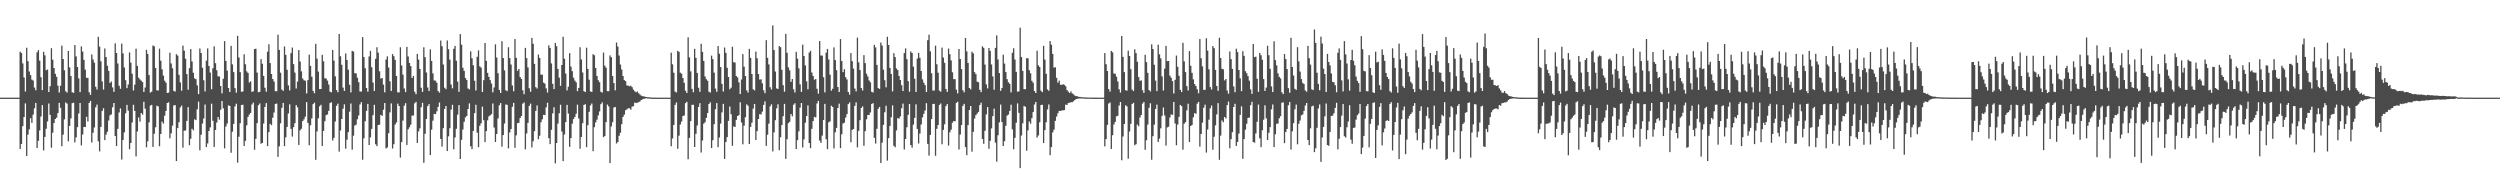 <?xml version="1.0" encoding="UTF-8"?>
<svg xmlns="http://www.w3.org/2000/svg" width="1920" height="150">
  <path d="M0 75.000h1v1.000H0zM1 75.000h1v1.000H1zM2 75.000h1v1.000H2zM3 75.000h1v1.000H3zM4 75.000h1v1.000H4zM5 75.000h1v1.000H5zM6 75.000h1v1.000H6zM7 75.000h1v1.000H7zM8 75.000h1v1.000H8zM9 75.000h1v1.000H9zM10 75.000h1v1.000H10zM11 75.000h1v1.000H11zM12 75.000h1v1.000H12zM13 75.000h1v1.000H13zM14 75.000h1v1.000H14zM15 39.692h1v74.686H15zM16 40.715h1v69.811H16zM17 48.700h1v48.176H17zM18 59.483h1v30.357H18zM19 70.270h1v9.159H19zM20 36.678h1v83.160H20zM21 46.997h1v56.360H21zM22 54.887h1v44.418H22zM23 57.669h1v33.109H23zM24 61.117h1v33.252H24zM25 61.828h1v26.169H25zM26 67.227h1v15.971H26zM27 69.346h1v9.692H27zM28 40.197h1v73.528H28zM29 38.516h1v69.626H29zM30 46.610h1v53.571H30zM31 59.294h1v30.226H31zM32 69.226h1v11.459H32zM33 39.791h1v75.760H33zM34 42.485h1v62.669H34zM35 53.928h1v44.964H35zM36 53.407h1v39.877H36zM37 70.655h1v8.865H37zM38 66.208h1v22.019H38zM39 37.001h1v76.446H39zM40 45.820h1v56.145H40zM41 52.242h1v42.244H41zM42 56.697h1v34.710H42zM43 59.002h1v31.364H43zM44 65.783h1v21.102H44zM45 71.066h1v7.936H45zM46 65.857h1v16.940H46zM47 35.040h1v77.264H47zM48 45.334h1v58.085H48zM49 53.978h1v37.734H49zM50 70.115h1v8.583H50zM51 71.100h1v8.475H51zM52 39.182h1v69.360H52zM53 51.716h1v44.960H53zM54 58.373h1v32.575H54zM55 70.870h1v8.348H55zM56 71.298h1v7.579H56zM57 34.560h1v74.823H57zM58 43.298h1v62.237H58zM59 51.452h1v46.206H59zM60 60.228h1v26.918H60zM61 70.739h1v8.389H61zM62 35.643h1v76.080H62zM63 39.651h1v63.683H63zM64 45.966h1v51.505H64zM65 53.482h1v44.117H65zM66 59.716h1v29.978H66zM67 59.834h1v33.523H67zM68 70.843h1v8.253H68zM69 72.866h1v4.631H69zM70 41.810h1v67.673H70zM71 45.661h1v56.273H71zM72 48.097h1v49.777H72zM73 66.592h1v15.883H73zM74 68.760h1v11.593H74zM75 28.268h1v80.260H75zM76 35.775h1v80.491H76zM77 47.039h1v50.469H77zM78 62.499h1v22.720H78zM79 68.776h1v14.376H79zM80 37.231h1v70.379H80zM81 43.837h1v59.543H81zM82 50.486h1v50.700H82zM83 54.414h1v38.148H83zM84 63.687h1v24.907H84zM85 62.578h1v25.294H85zM86 67.105h1v15.318H86zM87 70.492h1v8.589H87zM88 33.276h1v71.199H88zM89 40.689h1v71.473H89zM90 48.716h1v50.259H90zM91 65.831h1v20.544H91zM92 68.221h1v15.023H92zM93 33.504h1v89.029H93zM94 41.037h1v66.423H94zM95 51.837h1v49.858H95zM96 61.606h1v25.440H96zM97 67.661h1v12.888H97zM98 64.846h1v20.150H98zM99 40.271h1v74.346H99zM100 48.055h1v61.785H100zM101 56.612h1v37.483H101zM102 69.496h1v10.979H102zM103 65.047h1v20.096H103zM104 37.364h1v82.749H104zM105 50.637h1v50.367H105zM106 59.632h1v30.591H106zM107 60.981h1v32.456H107zM108 61.940h1v24.869H108zM109 63.017h1v25.039H109zM110 70.629h1v7.552H110zM111 67.178h1v16.277H111zM112 38.237h1v74.905H112zM113 41.413h1v67.122H113zM114 57.642h1v36.322H114zM115 71.040h1v10.067H115zM116 70.412h1v10.137H116zM117 34.937h1v77.932H117zM118 35.595h1v67.138H118zM119 52.249h1v45.496H119zM120 69.329h1v11.853H120zM121 69.509h1v12.215H121zM122 37.355h1v74.968H122zM123 46.611h1v56.284H123zM124 53.258h1v40.173H124zM125 58.055h1v36.864H125zM126 61.936h1v26.926H126zM127 63.492h1v21.700H127zM128 71.379h1v7.704H128zM129 71.108h1v7.499H129zM130 40.473h1v65.777H130zM131 48.735h1v53.693H131zM132 52.446h1v44.088H132zM133 69.769h1v11.228H133zM134 70.340h1v10.328H134zM135 41.607h1v82.103H135zM136 42.691h1v55.670H136zM137 57.464h1v36.421H137zM138 63.283h1v19.262H138zM139 69.658h1v11.447H139zM140 35.043h1v78.370H140zM141 38.921h1v61.461H141zM142 45.089h1v55.104H142zM143 56.959h1v35.911H143zM144 68.901h1v13.371H144zM145 52.344h1v59.156H145zM146 37.694h1v68.869H146zM147 47.211h1v51.664H147zM148 55.837h1v44.249H148zM149 60.168h1v31.490H149zM150 60.808h1v31.451H150zM151 65.518h1v18.431H151zM152 72.255h1v5.846H152zM153 37.219h1v78.240H153zM154 40.720h1v62.803H154zM155 52.004h1v42.897H155zM156 61.653h1v29.394H156zM157 70.242h1v10.065H157zM158 46.587h1v66.385H158zM159 37.152h1v73.028H159zM160 50.684h1v49.907H160zM161 55.780h1v42.039H161zM162 68.488h1v11.137H162zM163 52.436h1v40.320H163zM164 35.600h1v77.261H164zM165 48.521h1v51.337H165zM166 53.977h1v40.120H166zM167 58.640h1v31.191H167zM168 58.718h1v33.199H168zM169 66.062h1v18.269H169zM170 71.715h1v5.908H170zM171 60.468h1v22.752H171zM172 31.604h1v82.352H172zM173 46.805h1v50.371H173zM174 54.245h1v40.650H174zM175 67.598h1v13.301H175zM176 70.693h1v10.713H176zM177 35.246h1v82.057H177zM178 49.455h1v51.712H178zM179 55.387h1v39.719H179zM180 67.678h1v14.034H180zM181 71.187h1v8.475H181zM182 27.567h1v97.312H182zM183 44.139h1v60.854H183zM184 55.410h1v39.190H184zM185 70.518h1v10.113H185zM186 70.270h1v10.190H186zM187 41.662h1v70.466H187zM188 49.345h1v58.849H188zM189 54.846h1v41.411H189zM190 56.023h1v33.779H190zM191 63.355h1v24.639H191zM192 62.482h1v24.271H192zM193 70.548h1v9.733H193zM194 70.161h1v8.679H194zM195 37.640h1v77.369H195zM196 37.407h1v69.211H196zM197 55.778h1v38.802H197zM198 70.868h1v9.952H198zM199 70.526h1v8.919H199zM200 45.387h1v65.015H200zM201 48.933h1v60.842H201zM202 58.274h1v36.586H202zM203 67.404h1v14.723H203zM204 70.407h1v8.769H204zM205 39.746h1v72.487H205zM206 34.021h1v67.456H206zM207 48.451h1v46.651H207zM208 56.855h1v39.267H208zM209 60.695h1v29.711H209zM210 62.619h1v23.797H210zM211 70.005h1v9.834H211zM212 70.106h1v9.421H212zM213 26.606h1v93.864H213zM214 38.345h1v74.054H214zM215 55.829h1v38.887H215zM216 68.777h1v13.990H216zM217 69.804h1v9.248H217zM218 35.692h1v76.559H218zM219 42.124h1v63.330H219zM220 53.553h1v43.940H220zM221 65.609h1v21.556H221zM222 69.440h1v10.694H222zM223 40.807h1v58.187H223zM224 36.485h1v68.434H224zM225 49.241h1v48.395H225zM226 55.777h1v38.843H226zM227 67.983h1v12.724H227zM228 62.676h1v19.731H228zM229 38.452h1v72.851H229zM230 47.224h1v52.922H230zM231 54.803h1v44.061H231zM232 60.324h1v32.645H232zM233 61.622h1v30.006H233zM234 61.981h1v27.621H234zM235 71.783h1v6.672H235zM236 61.489h1v32.907H236zM237 41.962h1v69.620H237zM238 50.607h1v45.661H238zM239 58.888h1v32.065H239zM240 69.771h1v10.224H240zM241 71.564h1v7.270H241zM242 33.659h1v89.071H242zM243 45.081h1v55.878H243zM244 55.001h1v35.873H244zM245 68.404h1v13.244H245zM246 68.359h1v12.118H246zM247 42.085h1v69.977H247zM248 47.056h1v53.515H248zM249 60.121h1v33.003H249zM250 60.308h1v28.099H250zM251 61.920h1v25.977H251zM252 64.940h1v20.198H252zM253 70.392h1v8.766H253zM254 70.935h1v7.582H254zM255 38.367h1v69.532H255zM256 46.544h1v59.335H256zM257 58.632h1v34.715H257zM258 69.157h1v12.074H258zM259 70.867h1v8.749H259zM260 26.055h1v90.371H260zM261 43.207h1v57.069H261zM262 49.724h1v41.687H262zM263 67.287h1v16.191H263zM264 69.832h1v10.307H264zM265 41.078h1v73.122H265zM266 46.071h1v61.216H266zM267 53.512h1v47.998H267zM268 65.091h1v20.669H268zM269 70.946h1v8.568H269zM270 39.133h1v75.829H270zM271 39.606h1v64.599H271zM272 56.210h1v40.195H272zM273 56.373h1v39.371H273zM274 59.668h1v31.933H274zM275 63.143h1v25.530H275zM276 70.238h1v9.989H276zM277 70.278h1v8.212H277zM278 28.455h1v94.246H278zM279 43.834h1v62.383H279zM280 52.419h1v40.668H280zM281 67.600h1v17.548H281zM282 70.378h1v9.408H282zM283 43.379h1v67.975H283zM284 39.065h1v66.457H284zM285 51.655h1v47.304H285zM286 63.365h1v25.056H286zM287 69.847h1v10.649H287zM288 45.234h1v65.539H288zM289 36.320h1v75.908H289zM290 40.441h1v55.608H290zM291 54.744h1v40.999H291zM292 60.344h1v27.868H292zM293 59.889h1v29.075H293zM294 64.996h1v19.273H294zM295 70.898h1v8.186H295zM296 45.715h1v68.287H296zM297 43.269h1v69.935H297zM298 51.864h1v50.422H298zM299 62.473h1v23.849H299zM300 69.893h1v9.534H300zM301 41.524h1v72.539H301zM302 43.142h1v67.619H302zM303 46.040h1v49.625H303zM304 58.354h1v35.703H304zM305 70.886h1v8.663H305zM306 70.983h1v10.408H306zM307 36.284h1v84.758H307zM308 50.270h1v58.870H308zM309 57.291h1v35.310H309zM310 67.974h1v13.226H310zM311 70.686h1v8.553H311zM312 36.002h1v75.314H312zM313 43.343h1v55.931H313zM314 48.394h1v49.334H314zM315 50.785h1v44.888H315zM316 59.895h1v28.878H316zM317 58.309h1v30.408H317zM318 70.466h1v8.879H318zM319 72.351h1v5.907H319zM320 41.395h1v68.368H320zM321 45.752h1v55.197H321zM322 52.930h1v45.605H322zM323 67.391h1v14.998H323zM324 70.579h1v8.387H324zM325 36.356h1v88.674H325zM326 43.954h1v58.787H326zM327 55.631h1v35.744H327zM328 67.184h1v14.388H328zM329 69.924h1v10.073H329zM330 37.889h1v81.220H330zM331 46.801h1v52.787H331zM332 56.345h1v36.331H332zM333 61.741h1v25.724H333zM334 61.948h1v25.732H334zM335 63.502h1v21.993H335zM336 69.933h1v12.155H336zM337 71.115h1v7.641H337zM338 31.109h1v75.611H338zM339 35.471h1v77.099H339zM340 49.562h1v48.879H340zM341 67.399h1v16.285H341zM342 68.522h1v12.895H342zM343 31.071h1v84.970H343zM344 37.773h1v66.927H344zM345 45.824h1v52.672H345zM346 64.911h1v19.223H346zM347 67.830h1v12.654H347zM348 37.497h1v77.253H348zM349 35.258h1v70.290H349zM350 46.668h1v52.243H350zM351 62.683h1v25.406H351zM352 70.519h1v10.191H352zM353 26.199h1v95.896H353zM354 34.305h1v73.059H354zM355 52.020h1v47.447H355zM356 54.439h1v39.118H356zM357 59.921h1v30.245H357zM358 61.424h1v27.637H358zM359 67.953h1v15.762H359zM360 68.651h1v10.760H360zM361 39.408h1v72.931H361zM362 44.773h1v69.822H362zM363 50.108h1v50.461H363zM364 61.980h1v24.899H364zM365 69.512h1v10.906H365zM366 43.610h1v58.260H366zM367 38.708h1v74.326H367zM368 50.924h1v45.669H368zM369 51.921h1v42.786H369zM370 70.584h1v11.317H370zM371 61.574h1v30.752H371zM372 33.005h1v76.166H372zM373 46.722h1v54.009H373zM374 55.945h1v36.480H374zM375 59.071h1v30.336H375zM376 61.566h1v26.990H376zM377 64.177h1v23.523H377zM378 70.898h1v8.572H378zM379 67.166h1v30.780H379zM380 34.036h1v75.003H380zM381 44.174h1v58.763H381zM382 56.210h1v34.779H382zM383 69.089h1v11.739H383zM384 71.354h1v7.780H384zM385 31.658h1v80.965H385zM386 44.520h1v59.208H386zM387 54.073h1v40.804H387zM388 69.258h1v10.958H388zM389 70.061h1v10.452H389zM390 36.312h1v77.682H390zM391 44.605h1v57.154H391zM392 49.557h1v49.527H392zM393 65.645h1v16.359H393zM394 70.070h1v8.909H394zM395 29.981h1v83.534H395zM396 44.375h1v59.554H396zM397 54.397h1v40.228H397zM398 52.988h1v41.284H398zM399 59.186h1v31.459H399zM400 60.611h1v28.469H400zM401 69.363h1v10.256H401zM402 72.351h1v6.362H402zM403 36.757h1v77.923H403zM404 44.670h1v57.834H404zM405 51.770h1v42.599H405zM406 67.805h1v13.492H406zM407 70.430h1v9.128H407zM408 29.125h1v84.145H408zM409 33.593h1v74.849H409zM410 49.051h1v51.638H410zM411 66.972h1v18.234H411zM412 68.019h1v13.003H412zM413 41.895h1v65.079H413zM414 44.487h1v59.732H414zM415 57.370h1v36.538H415zM416 57.347h1v34.295H416zM417 63.428h1v24.775H417zM418 64.185h1v24.183H418zM419 67.836h1v14.634H419zM420 71.044h1v7.856H420zM421 34.798h1v71.264H421zM422 36.798h1v73.880H422zM423 48.673h1v51.012H423zM424 64.344h1v22.749H424zM425 68.396h1v14.047H425zM426 32.956h1v92.460H426zM427 35.464h1v74.386H427zM428 52.957h1v41.980H428zM429 59.659h1v27.335H429zM430 65.882h1v14.571H430zM431 49.921h1v51.072H431zM432 28.202h1v95.560H432zM433 45.126h1v58.184H433zM434 56.459h1v37.351H434zM435 69.436h1v11.119H435zM436 66.577h1v20.620H436zM437 40.829h1v71.955H437zM438 51.157h1v54.875H438zM439 54.670h1v40.329H439zM440 59.655h1v31.777H440zM441 61.862h1v27.931H441zM442 63.195h1v24.149H442zM443 70.008h1v10.386H443zM444 67.509h1v23.514H444zM445 36.307h1v77.923H445zM446 45.673h1v59.520H446zM447 55.667h1v38.952H447zM448 70.064h1v10.517H448zM449 70.713h1v9.293H449zM450 36.605h1v76.384H450zM451 52.922h1v43.187H451zM452 61.177h1v24.683H452zM453 70.222h1v10.767H453zM454 70.537h1v9.002H454zM455 41.607h1v74.490H455zM456 42.450h1v55.240H456zM457 52.249h1v41.741H457zM458 58.295h1v33.610H458zM459 61.654h1v26.994H459zM460 63.163h1v22.367H460zM461 70.439h1v9.568H461zM462 71.095h1v7.529H462zM463 40.332h1v65.054H463zM464 50.454h1v54.039H464zM465 52.031h1v41.754H465zM466 69.995h1v10.360H466zM467 70.035h1v11.670H467zM468 42.559h1v82.666H468zM469 43.949h1v53.181H469zM470 58.300h1v35.548H470zM471 63.819h1v18.753H471zM472 69.398h1v12.726H472zM473 32.659h1v77.524H473zM474 35.729h1v73.395H474zM475 42.666h1v61.647H475zM476 49.545h1v52.418H476zM477 53.378h1v42.029H477zM478 58.343h1v31.423H478zM479 61.567h1v26.522H479zM480 62.346h1v22.297H480zM481 65.609h1v18.363H481zM482 65.793h1v17.366H482zM483 66.240h1v16.968H483zM484 65.846h1v18.389H484zM485 66.974h1v14.908H485zM486 68.833h1v12.729H486zM487 70.079h1v8.658H487zM488 70.835h1v8.332H488zM489 70.266h1v8.587H489zM490 71.584h1v6.888H490zM491 72.533h1v5.400H491zM492 73.429h1v3.355H492zM493 73.889h1v2.385H493zM494 73.961h1v1.897H494zM495 74.325h1v1.372H495zM496 74.476h1v1.000H496zM497 74.704h1v1.000H497zM498 74.712h1v1.000H498zM499 74.806h1v1.000H499zM500 74.947h1v1.000H500zM501 74.963h1v1.000H501zM502 74.977h1v1.000H502zM503 74.984h1v1.000H503zM504 74.986h1v1.000H504zM505 74.991h1v1.000H505zM506 74.996h1v1.000H506zM507 74.996h1v1.000H507zM508 74.997h1v1.000H508zM509 74.998h1v1.000H509zM510 74.998h1v1.000H510zM511 74.997h1v1.000H511zM512 74.997h1v1.000H512zM513 74.998h1v1.000H513zM514 74.998h1v1.000H514zM515 40.457h1v71.895H515zM516 49.384h1v56.972H516zM517 55.879h1v40.081H517zM518 70.353h1v10.192H518zM519 70.956h1v7.735H519zM520 39.081h1v75.169H520zM521 39.820h1v64.381H521zM522 55.821h1v39.827H522zM523 56.573h1v36.746H523zM524 59.879h1v29.250H524zM525 63.601h1v25.085H525zM526 69.691h1v9.527H526zM527 71.418h1v6.779H527zM528 28.652h1v93.663H528zM529 44.080h1v61.854H529zM530 54.841h1v38.185H530zM531 68.264h1v12.226H531zM532 70.803h1v9.693H532zM533 37.471h1v75.410H533zM534 44.430h1v58.324H534zM535 56.011h1v40.334H535zM536 67.360h1v14.811H536zM537 70.481h1v8.801H537zM538 33.601h1v83.540H538zM539 39.845h1v68.067H539zM540 46.815h1v48.182H540zM541 58.705h1v35.195H541zM542 60.891h1v29.651H542zM543 61.985h1v24.871H543zM544 70.395h1v9.476H544zM545 71.113h1v7.455H545zM546 42.684h1v71.017H546zM547 45.392h1v62.258H547zM548 55.825h1v39.572H548zM549 68.045h1v15.811H549zM550 70.510h1v8.652H550zM551 35.337h1v77.722H551zM552 41.244h1v64.383H552zM553 51.513h1v43.403H553zM554 64.394h1v21.920H554zM555 70.320h1v9.471H555zM556 36.495h1v85.560H556zM557 40.610h1v68.471H557zM558 52.048h1v53.262H558zM559 59.119h1v33.716H559zM560 68.538h1v13.294H560zM561 67.339h1v20.409H561zM562 35.877h1v76.101H562zM563 47.769h1v49.387H563zM564 47.999h1v49.457H564zM565 58.439h1v33.609H565zM566 59.513h1v29.553H566zM567 63.206h1v25.246H567zM568 72.219h1v6.314H568zM569 61.027h1v33.023H569zM570 41.558h1v69.284H570zM571 51.218h1v45.288H571zM572 58.405h1v31.632H572zM573 69.354h1v10.835H573zM574 71.081h1v10.144H574zM575 37.547h1v73.114H575zM576 44.428h1v53.041H576zM577 56.820h1v37.377H577zM578 68.551h1v14.833H578zM579 69.429h1v10.382H579zM580 39.650h1v67.840H580zM581 44.760h1v55.952H581zM582 56.862h1v34.602H582zM583 61.079h1v26.592H583zM584 60.946h1v26.940H584zM585 64.006h1v21.708H585zM586 69.398h1v11.178H586zM587 71.564h1v6.294H587zM588 30.869h1v81.149H588zM589 44.404h1v59.087H589zM590 49.478h1v45.440H590zM591 67.030h1v14.638H591zM592 68.724h1v11.396H592zM593 19.506h1v96.755H593zM594 38.473h1v63.196H594zM595 54.923h1v37.411H595zM596 67.912h1v15.290H596zM597 68.291h1v11.786H597zM598 35.373h1v79.965H598zM599 36.255h1v69.167H599zM600 53.598h1v42.428H600zM601 65.433h1v23.809H601zM602 70.456h1v9.313H602zM603 25.985h1v96.020H603zM604 40.572h1v66.327H604zM605 51.765h1v42.805H605zM606 54.029h1v39.534H606zM607 62.848h1v24.730H607zM608 60.667h1v28.665H608zM609 68.580h1v11.868H609zM610 71.011h1v8.294H610zM611 39.762h1v74.674H611zM612 45.062h1v62.562H612zM613 52.464h1v48.407H613zM614 64.774h1v17.891H614zM615 70.533h1v8.574H615zM616 34.313h1v78.943H616zM617 42.985h1v64.062H617zM618 50.251h1v44.024H618zM619 62.457h1v26.628H619zM620 68.567h1v12.377H620zM621 40.333h1v69.476H621zM622 38.992h1v74.792H622zM623 55.709h1v43.205H623zM624 58.300h1v34.685H624zM625 61.254h1v28.501H625zM626 60.728h1v29.479H626zM627 68.170h1v11.284H627zM628 71.961h1v5.559H628zM629 31.557h1v76.378H629zM630 42.609h1v67.155H630zM631 42.681h1v61.465H631zM632 59.265h1v32.921H632zM633 70.947h1v8.806H633zM634 40.441h1v66.508H634zM635 37.575h1v76.969H635zM636 45.661h1v48.290H636zM637 57.344h1v35.836H637zM638 69.647h1v11.532H638zM639 68.172h1v13.967H639zM640 36.403h1v77.616H640zM641 46.204h1v55.407H641zM642 53.930h1v44.297H642zM643 66.816h1v16.149H643zM644 70.649h1v8.987H644zM645 30.019h1v83.763H645zM646 46.902h1v56.221H646zM647 55.391h1v39.420H647zM648 53.091h1v41.093H648zM649 59.267h1v31.062H649zM650 61.027h1v26.633H650zM651 70.654h1v9.322H651zM652 72.630h1v6.027H652zM653 40.760h1v68.520H653zM654 46.934h1v52.864H654zM655 52.686h1v46.380H655zM656 67.976h1v13.345H656zM657 70.184h1v8.392H657zM658 28.892h1v84.307H658zM659 47.883h1v52.633H659zM660 53.791h1v38.518H660zM661 67.627h1v15.250H661zM662 69.467h1v12.262H662zM663 42.327h1v69.659H663zM664 48.500h1v52.253H664zM665 56.605h1v35.047H665zM666 58.734h1v29.612H666zM667 61.802h1v26.446H667zM668 63.172h1v23.207H668zM669 70.497h1v9.426H669zM670 71.019h1v8.200H670zM671 34.456h1v71.374H671zM672 36.414h1v73.844H672zM673 49.853h1v49.060H673zM674 67.629h1v15.927H674zM675 68.287h1v13.839H675zM676 32.665h1v92.561H676zM677 35.004h1v74.586H677zM678 53.529h1v42.382H678zM679 61.572h1v24.646H679zM680 67.077h1v14.143H680zM681 28.208h1v95.110H681zM682 34.575h1v71.520H682zM683 52.150h1v44.587H683zM684 56.778h1v33.304H684zM685 70.162h1v10.765H685zM686 40.817h1v71.184H686zM687 43.902h1v69.186H687zM688 52.592h1v47.532H688zM689 53.805h1v36.935H689zM690 58.336h1v32.789H690zM691 61.445h1v27.951H691zM692 65.372h1v17.764H692zM693 69.954h1v9.615H693zM694 40.752h1v74.075H694zM695 37.163h1v69.568H695zM696 45.431h1v52.301H696zM697 62.323h1v25.876H697zM698 70.395h1v9.475H698zM699 39.539h1v71.886H699zM700 40.770h1v72.647H700zM701 51.203h1v44.535H701zM702 60.471h1v30.058H702zM703 70.641h1v9.506H703zM704 44.990h1v54.051H704zM705 40.579h1v69.609H705zM706 44.395h1v58.182H706zM707 54.551h1v41.042H707zM708 60.970h1v29.158H708zM709 63.486h1v23.897H709zM710 65.368h1v19.449H710zM711 70.670h1v8.582H711zM712 30.859h1v79.611H712zM713 26.609h1v92.910H713zM714 39.421h1v64.190H714zM715 56.238h1v35.227H715zM716 69.529h1v10.419H716zM717 69.514h1v10.202H717zM718 35.079h1v84.589H718zM719 49.367h1v49.560H719zM720 55.870h1v40.112H720zM721 69.650h1v10.935H721zM722 70.397h1v9.106H722zM723 36.550h1v74.271H723zM724 44.208h1v55.553H724zM725 48.245h1v47.254H725zM726 68.294h1v13.200H726zM727 70.578h1v9.347H727zM728 37.282h1v74.528H728zM729 41.626h1v60.022H729zM730 46.385h1v53.183H730zM731 55.551h1v38.695H731zM732 60.799h1v32.153H732zM733 60.840h1v32.364H733zM734 68.853h1v10.167H734zM735 71.688h1v6.442H735zM736 37.653h1v77.132H736zM737 45.292h1v58.055H737zM738 53.040h1v43.027H738zM739 69.323h1v12.001H739zM740 70.903h1v8.870H740zM741 29.122h1v83.805H741zM742 39.416h1v79.777H742zM743 48.348h1v47.761H743zM744 67.577h1v16.968H744zM745 68.629h1v12.770H745zM746 39.741h1v76.743H746zM747 40.964h1v60.333H747zM748 55.396h1v35.693H748zM749 56.929h1v31.485H749zM750 62.745h1v24.468H750zM751 63.171h1v22.768H751zM752 68.977h1v11.718H752zM753 70.753h1v8.072H753zM754 35.592h1v71.120H754zM755 36.728h1v73.730H755zM756 49.600h1v50.836H756zM757 64.807h1v23.028H757zM758 67.900h1v14.309H758zM759 36.932h1v77.349H759zM760 39.066h1v69.135H760zM761 49.515h1v49.087H761zM762 58.654h1v30.523H762zM763 68.891h1v14.587H763zM764 36.756h1v72.811H764zM765 27.198h1v96.971H765zM766 45.647h1v58.258H766zM767 56.103h1v37.884H767zM768 69.741h1v10.617H768zM769 67.650h1v26.122H769zM770 41.962h1v70.161H770zM771 48.859h1v59.577H771zM772 55.370h1v41.200H772zM773 60.840h1v27.918H773zM774 63.182h1v24.766H774zM775 64.363h1v20.860H775zM776 70.979h1v9.387H776zM777 40.552h1v58.825H777zM778 37.073h1v77.573H778zM779 45.719h1v60.154H779zM780 55.180h1v39.102H780zM781 70.417h1v9.013H781zM782 70.181h1v16.475H782zM783 21.294h1v107.844H783zM784 43.814h1v60.280H784zM785 54.448h1v40.288H785zM786 68.445h1v12.905H786zM787 68.498h1v13.549H787zM788 44.694h1v71.071H788zM789 44.728h1v55.419H789zM790 53.888h1v39.452H790zM791 56.292h1v38.716H791zM792 62.004h1v28.750H792zM793 63.540h1v22.517H793zM794 69.920h1v10.386H794zM795 71.402h1v6.908H795zM796 38.959h1v66.736H796zM797 50.161h1v53.895H797zM798 51.448h1v42.443H798zM799 69.626h1v10.998H799zM800 70.778h1v9.669H800zM801 35.183h1v74.667H801zM802 45.782h1v54.141H802zM803 56.695h1v37.197H803zM804 68.673h1v15.344H804zM805 69.746h1v10.505H805zM806 31.595h1v87.613H806zM807 34.349h1v78.623H807zM808 41.348h1v60.359H808zM809 51.901h1v47.691H809zM810 51.679h1v41.166H810zM811 59.737h1v29.833H811zM812 63.511h1v23.467H812zM813 61.901h1v23.263H813zM814 65.070h1v20.179H814zM815 65.129h1v19.706H815zM816 64.677h1v20.042H816zM817 65.155h1v19.363H817zM818 66.304h1v14.051H818zM819 69.230h1v11.368H819zM820 70.369h1v8.678H820zM821 71.422h1v7.474H821zM822 70.193h1v8.280H822zM823 71.732h1v6.807H823zM824 72.450h1v5.303H824zM825 73.427h1v3.414H825zM826 73.818h1v2.251H826zM827 73.946h1v1.866H827zM828 74.376h1v1.274H828zM829 74.454h1v1.139H829zM830 74.657h1v1.000H830zM831 74.679h1v1.000H831zM832 74.762h1v1.000H832zM833 74.812h1v1.000H833zM834 74.867h1v1.000H834zM835 74.880h1v1.000H835zM836 74.900h1v1.000H836zM837 74.944h1v1.000H837zM838 74.944h1v1.000H838zM839 74.962h1v1.000H839zM840 74.970h1v1.000H840zM841 74.983h1v1.000H841zM842 74.982h1v1.000H842zM843 74.992h1v1.000H843zM844 74.991h1v1.000H844zM845 74.992h1v1.000H845zM846 74.996h1v1.000H846zM847 74.993h1v1.000H847zM848 40.747h1v71.688H848zM849 49.281h1v57.500H849zM850 54.543h1v41.372H850zM851 68.390h1v11.123H851zM852 70.349h1v8.408H852zM853 39.130h1v75.317H853zM854 40.193h1v63.703H854zM855 56.432h1v39.166H855zM856 56.657h1v36.962H856zM857 58.901h1v30.452H857zM858 62.581h1v26.373H858zM859 68.542h1v12.545H859zM860 71.082h1v7.265H860zM861 27.619h1v95.470H861zM862 43.651h1v61.154H862zM863 55.392h1v39.909H863zM864 69.334h1v11.488H864zM865 69.643h1v12.079H865zM866 38.910h1v82.961H866zM867 43.017h1v58.012H867zM868 53.127h1v41.936H868zM869 68.810h1v11.056H869zM870 69.925h1v9.011H870zM871 37.860h1v73.716H871zM872 40.808h1v69.956H872zM873 47.387h1v48.274H873zM874 59.184h1v37.716H874zM875 62.036h1v28.287H875zM876 61.768h1v26.569H876zM877 69.305h1v10.316H877zM878 71.323h1v7.001H878zM879 42.100h1v72.962H879zM880 47.735h1v60.004H880zM881 55.918h1v39.754H881zM882 69.167h1v13.561H882zM883 70.210h1v9.107H883zM884 34.058h1v88.606H884zM885 37.624h1v66.970H885zM886 49.737h1v46.023H886zM887 61.905h1v21.749H887zM888 70.011h1v10.321H888zM889 34.332h1v74.716H889zM890 41.719h1v64.719H890zM891 44.862h1v53.680H891zM892 58.691h1v30.312H892zM893 69.548h1v13.045H893zM894 52.678h1v36.002H894zM895 35.259h1v76.552H895zM896 46.955h1v50.891H896zM897 46.859h1v50.465H897zM898 58.055h1v32.208H898zM899 59.743h1v28.160H899zM900 62.277h1v25.955H900zM901 71.758h1v6.514H901zM902 61.328h1v33.496H902zM903 42.625h1v68.918H903zM904 51.318h1v44.376H904zM905 58.145h1v31.592H905zM906 69.009h1v11.569H906zM907 70.703h1v10.792H907zM908 32.889h1v82.064H908zM909 47.168h1v47.859H909zM910 55.355h1v38.482H910zM911 66.145h1v18.580H911zM912 69.515h1v10.146H912zM913 39.196h1v69.875H913zM914 50.507h1v46.264H914zM915 55.904h1v40.095H915zM916 60.911h1v29.159H916zM917 64.556h1v22.354H917zM918 66.113h1v21.287H918zM919 68.544h1v11.069H919zM920 71.627h1v6.629H920zM921 29.947h1v82.649H921zM922 44.761h1v58.168H922zM923 50.944h1v43.241H923zM924 69.040h1v13.719H924zM925 68.990h1v11.377H925zM926 29.411h1v87.762H926zM927 38.866h1v60.617H927zM928 53.256h1v38.653H928zM929 66.848h1v16.327H929zM930 68.711h1v12.330H930zM931 35.371h1v79.648H931zM932 36.980h1v68.055H932zM933 53.713h1v42.547H933zM934 65.998h1v21.856H934zM935 69.755h1v9.443H935zM936 28.959h1v93.752H936zM937 44.579h1v59.570H937zM938 52.829h1v39.673H938zM939 53.251h1v40.597H939zM940 61.740h1v28.094H940zM941 60.689h1v30.306H941zM942 69.518h1v11.187H942zM943 72.002h1v6.041H943zM944 39.546h1v74.333H944zM945 45.430h1v61.436H945zM946 52.886h1v48.663H946zM947 66.424h1v15.769H947zM948 70.829h1v8.909H948zM949 37.392h1v74.666H949zM950 39.980h1v69.014H950zM951 53.746h1v48.804H951zM952 60.162h1v28.037H952zM953 69.971h1v11.688H953zM954 39.333h1v82.612H954zM955 42.906h1v63.917H955zM956 54.687h1v44.905H956zM957 56.290h1v38.726H957zM958 58.467h1v32.128H958zM959 61.978h1v28.268H959zM960 68.582h1v12.208H960zM961 72.094h1v6.090H961zM962 33.737h1v75.388H962zM963 43.903h1v65.691H963zM964 43.492h1v58.989H964zM965 60.453h1v33.047H965zM966 70.553h1v9.792H966zM967 40.653h1v65.563H967zM968 42.455h1v70.550H968zM969 45.871h1v54.164H969zM970 60.718h1v31.258H970zM971 69.841h1v11.040H971zM972 67.293h1v23.645H972zM973 35.099h1v72.395H973zM974 42.371h1v59.629H974zM975 52.848h1v44.784H975zM976 66.376h1v17.571H976zM977 70.719h1v9.531H977zM978 31.669h1v81.254H978zM979 46.193h1v56.921H979zM980 50.155h1v44.912H980zM981 56.309h1v38.559H981zM982 59.018h1v31.826H982zM983 60.189h1v29.075H983zM984 70.880h1v8.003H984zM985 72.279h1v6.327H985zM986 41.462h1v68.461H986zM987 45.382h1v56.053H987zM988 53.050h1v45.949H988zM989 67.663h1v13.193H989zM990 71.212h1v7.096H990zM991 29.064h1v85.766H991zM992 51.420h1v49.451H992zM993 57.995h1v36.585H993zM994 68.185h1v15.793H994zM995 69.014h1v11.302H995zM996 36.273h1v74.553H996zM997 47.095h1v47.987H997zM998 54.975h1v37.592H998zM999 60.709h1v27.879H999zM1000 63.662h1v24.245H1000zM1001 64.551h1v20.608H1001zM1002 69.458h1v11.588H1002zM1003 70.416h1v8.697H1003zM1004 35.206h1v72.346H1004zM1005 44.704h1v66.781H1005zM1006 49.608h1v48.939H1006zM1007 68.631h1v13.090H1007zM1008 69.183h1v11.950H1008zM1009 22.659h1v94.167H1009zM1010 32.994h1v80.882H1010zM1011 55.866h1v42.288H1011zM1012 64.389h1v18.920H1012zM1013 69.317h1v10.920H1013zM1014 28.140h1v96.153H1014zM1015 33.418h1v72.171H1015zM1016 52.745h1v44.764H1016zM1017 56.825h1v32.528H1017zM1018 70.659h1v8.868H1018zM1019 41.357h1v70.041H1019zM1020 47.636h1v64.328H1020zM1021 50.218h1v51.125H1021zM1022 56.409h1v32.615H1022zM1023 62.875h1v25.915H1023zM1024 63.251h1v23.698H1024zM1025 65.502h1v17.362H1025zM1026 70.791h1v8.161H1026zM1027 40.477h1v74.276H1027zM1028 37.148h1v69.419H1028zM1029 45.966h1v51.602H1029zM1030 61.757h1v27.032H1030zM1031 70.239h1v9.676H1031zM1032 31.600h1v73.049H1032zM1033 41.786h1v63.838H1033zM1034 48.798h1v48.939H1034zM1035 60.943h1v32.400H1035zM1036 69.576h1v11.224H1036zM1037 46.093h1v61.166H1037zM1038 38.269h1v72.123H1038zM1039 46.658h1v51.587H1039zM1040 50.146h1v47.818H1040zM1041 58.832h1v33.034H1041zM1042 62.126h1v26.339H1042zM1043 63.851h1v23.365H1043zM1044 70.527h1v9.350H1044zM1045 27.756h1v90.600H1045zM1046 37.804h1v75.534H1046zM1047 54.438h1v49.935H1047zM1048 54.858h1v36.280H1048zM1049 69.987h1v11.544H1049zM1050 70.201h1v9.685H1050zM1051 42.361h1v70.797H1051zM1052 52.292h1v42.763H1052zM1053 57.786h1v33.533H1053zM1054 70.923h1v8.110H1054zM1055 71.447h1v7.125H1055zM1056 39.749h1v81.587H1056zM1057 47.906h1v51.860H1057zM1058 47.402h1v48.916H1058zM1059 65.426h1v16.630H1059zM1060 68.967h1v10.225H1060zM1061 37.868h1v73.810H1061zM1062 42.214h1v59.417H1062zM1063 46.744h1v51.978H1063zM1064 55.995h1v36.889H1064zM1065 59.161h1v33.131H1065zM1066 60.768h1v32.139H1066zM1067 70.001h1v9.777H1067zM1068 71.064h1v7.437H1068zM1069 37.125h1v78.439H1069zM1070 44.464h1v59.140H1070zM1071 52.104h1v41.627H1071zM1072 66.484h1v16.078H1072zM1073 71.220h1v7.764H1073zM1074 33.480h1v88.724H1074zM1075 45.605h1v57.784H1075zM1076 52.434h1v39.102H1076zM1077 66.177h1v18.543H1077zM1078 67.555h1v14.253H1078zM1079 40.665h1v77.776H1079zM1080 43.224h1v63.992H1080zM1081 55.311h1v35.793H1081zM1082 58.668h1v30.238H1082zM1083 62.839h1v24.697H1083zM1084 64.207h1v22.125H1084zM1085 68.380h1v12.968H1085zM1086 70.762h1v8.383H1086zM1087 38.233h1v63.771H1087zM1088 46.595h1v61.120H1088zM1089 51.767h1v47.226H1089zM1090 68.317h1v16.820H1090zM1091 69.327h1v12.341H1091zM1092 26.202h1v88.720H1092zM1093 36.057h1v73.659H1093zM1094 43.467h1v55.808H1094zM1095 62.214h1v26.756H1095zM1096 69.224h1v13.179H1096zM1097 53.105h1v37.805H1097zM1098 40.691h1v73.380H1098zM1099 50.100h1v57.134H1099zM1100 55.269h1v40.626H1100zM1101 69.754h1v11.397H1101zM1102 42.272h1v56.663H1102zM1103 39.058h1v75.652H1103zM1104 47.063h1v57.055H1104zM1105 55.620h1v41.210H1105zM1106 55.870h1v38.765H1106zM1107 62.055h1v26.161H1107zM1108 62.907h1v26.378H1108zM1109 70.566h1v7.883H1109zM1110 28.456h1v94.433H1110zM1111 35.078h1v86.888H1111zM1112 48.432h1v55.480H1112zM1113 55.373h1v34.656H1113zM1114 70.256h1v11.283H1114zM1115 68.131h1v14.439H1115zM1116 36.974h1v79.918H1116zM1117 45.071h1v55.051H1117zM1118 58.582h1v29.251H1118zM1119 69.622h1v11.668H1119zM1120 69.995h1v9.921H1120zM1121 41.823h1v80.161H1121zM1122 44.403h1v56.402H1122zM1123 54.488h1v40.785H1123zM1124 59.521h1v34.589H1124zM1125 62.798h1v23.817H1125zM1126 63.787h1v22.322H1126zM1127 70.196h1v8.871H1127zM1128 70.803h1v7.824H1128zM1129 45.026h1v75.994H1129zM1130 48.185h1v53.593H1130zM1131 59.507h1v36.030H1131zM1132 71.114h1v8.916H1132zM1133 70.187h1v10.016H1133zM1134 32.669h1v72.814H1134zM1135 46.840h1v54.237H1135zM1136 56.186h1v37.978H1136zM1137 67.636h1v14.177H1137zM1138 69.904h1v11.337H1138zM1139 35.938h1v76.515H1139zM1140 25.736h1v87.175H1140zM1141 37.078h1v61.907H1141zM1142 50.502h1v50.912H1142zM1143 51.927h1v44.006H1143zM1144 59.319h1v30.577H1144zM1145 61.240h1v24.967H1145zM1146 61.259h1v23.319H1146zM1147 65.335h1v18.344H1147zM1148 65.534h1v17.812H1148zM1149 66.043h1v17.336H1149zM1150 65.359h1v18.568H1150zM1151 67.905h1v12.788H1151zM1152 69.347h1v11.816H1152zM1153 71.052h1v8.268H1153zM1154 71.344h1v7.714H1154zM1155 69.978h1v8.674H1155zM1156 71.515h1v7.108H1156zM1157 72.175h1v5.843H1157zM1158 73.378h1v3.394H1158zM1159 73.847h1v2.185H1159zM1160 73.965h1v1.854H1160zM1161 74.333h1v1.367H1161zM1162 74.492h1v1.000H1162zM1163 74.723h1v1.000H1163zM1164 74.723h1v1.000H1164zM1165 74.819h1v1.000H1165zM1166 74.939h1v1.000H1166zM1167 74.960h1v1.000H1167zM1168 74.973h1v1.000H1168zM1169 74.975h1v1.000H1169zM1170 74.983h1v1.000H1170zM1171 74.991h1v1.000H1171zM1172 74.992h1v1.000H1172zM1173 74.995h1v1.000H1173zM1174 74.996h1v1.000H1174zM1175 74.998h1v1.000H1175zM1176 74.998h1v1.000H1176zM1177 74.999h1v1.000H1177zM1178 74.999h1v1.000H1178zM1179 74.999h1v1.000H1179zM1180 74.994h1v1.000H1180zM1181 29.161h1v73.196H1181zM1182 51.355h1v47.930H1182zM1183 52.174h1v42.757H1183zM1184 69.466h1v11.898H1184zM1185 71.625h1v7.050H1185zM1186 38.030h1v68.833H1186zM1187 49.254h1v45.874H1187zM1188 53.531h1v41.349H1188zM1189 56.220h1v38.525H1189zM1190 58.115h1v35.888H1190zM1191 62.082h1v26.800H1191zM1192 71.895h1v5.880H1192zM1193 73.020h1v4.479H1193zM1194 40.189h1v65.172H1194zM1195 51.084h1v47.932H1195zM1196 56.366h1v37.623H1196zM1197 69.884h1v10.842H1197zM1198 71.909h1v6.878H1198zM1199 35.877h1v67.832H1199zM1200 44.877h1v57.469H1200zM1201 53.624h1v39.636H1201zM1202 70.191h1v10.844H1202zM1203 69.631h1v10.151H1203zM1204 40.772h1v78.476H1204zM1205 45.860h1v56.229H1205zM1206 57.659h1v33.966H1206zM1207 60.306h1v30.092H1207zM1208 62.178h1v26.769H1208zM1209 63.021h1v24.945H1209zM1210 70.454h1v8.130H1210zM1211 70.772h1v7.013H1211zM1212 42.934h1v72.026H1212zM1213 47.430h1v50.507H1213zM1214 55.814h1v35.543H1214zM1215 68.500h1v13.000H1215zM1216 70.452h1v9.606H1216zM1217 46.030h1v59.074H1217zM1218 44.574h1v56.569H1218zM1219 55.302h1v39.945H1219zM1220 66.169h1v22.133H1220zM1221 68.911h1v11.769H1221zM1222 39.722h1v69.517H1222zM1223 38.763h1v70.415H1223zM1224 47.856h1v53.634H1224zM1225 55.855h1v36.856H1225zM1226 68.113h1v14.800H1226zM1227 43.475h1v69.590H1227zM1228 42.554h1v72.717H1228zM1229 43.166h1v62.433H1229zM1230 52.616h1v41.582H1230zM1231 57.959h1v35.053H1231zM1232 59.723h1v30.633H1232zM1233 63.626h1v21.118H1233zM1234 69.121h1v11.248H1234zM1235 45.572h1v63.671H1235zM1236 44.980h1v62.497H1236zM1237 46.510h1v55.674H1237zM1238 57.111h1v32.302H1238zM1239 67.410h1v15.077H1239zM1240 53.141h1v29.800H1240zM1241 41.313h1v65.982H1241zM1242 54.424h1v42.210H1242zM1243 60.294h1v31.345H1243zM1244 69.105h1v10.662H1244zM1245 70.627h1v8.667H1245zM1246 43.088h1v61.854H1246zM1247 50.733h1v46.928H1247zM1248 58.194h1v36.253H1248zM1249 61.445h1v27.290H1249zM1250 64.093h1v21.808H1250zM1251 67.900h1v15.645H1251zM1252 71.191h1v8.505H1252zM1253 72.203h1v5.203H1253zM1254 37.044h1v68.652H1254zM1255 50.933h1v48.299H1255zM1256 55.809h1v39.623H1256zM1257 70.378h1v8.927H1257zM1258 70.961h1v8.483H1258zM1259 39.660h1v72.959H1259zM1260 46.884h1v52.035H1260zM1261 54.110h1v39.011H1261zM1262 70.321h1v9.773H1262zM1263 70.509h1v9.366H1263zM1264 29.953h1v77.017H1264zM1265 46.588h1v53.392H1265zM1266 54.717h1v38.589H1266zM1267 64.534h1v20.590H1267zM1268 70.355h1v8.725H1268zM1269 39.953h1v65.023H1269zM1270 47.611h1v51.800H1270zM1271 49.064h1v45.296H1271zM1272 55.163h1v36.336H1272zM1273 60.052h1v30.625H1273zM1274 59.155h1v33.477H1274zM1275 70.935h1v7.443H1275zM1276 72.347h1v6.101H1276zM1277 38.192h1v66.289H1277zM1278 46.055h1v51.975H1278zM1279 56.250h1v35.997H1279zM1280 67.446h1v15.951H1280zM1281 71.765h1v6.624H1281zM1282 42.957h1v73.873H1282zM1283 46.540h1v53.449H1283zM1284 53.207h1v41.736H1284zM1285 62.325h1v22.649H1285zM1286 69.654h1v10.595H1286zM1287 43.032h1v59.130H1287zM1288 40.816h1v65.409H1288zM1289 52.349h1v45.156H1289zM1290 59.907h1v30.532H1290zM1291 62.461h1v26.905H1291zM1292 64.100h1v22.464H1292zM1293 68.957h1v11.988H1293zM1294 71.893h1v6.929H1294zM1295 41.973h1v71.531H1295zM1296 47.499h1v65.464H1296zM1297 52.282h1v44.200H1297zM1298 63.963h1v21.194H1298zM1299 68.735h1v12.420H1299zM1300 39.261h1v60.531H1300zM1301 44.135h1v60.513H1301zM1302 53.422h1v45.108H1302zM1303 59.371h1v31.895H1303zM1304 69.068h1v11.159H1304zM1305 52.017h1v41.945H1305zM1306 39.530h1v80.742H1306zM1307 53.095h1v46.386H1307zM1308 52.608h1v42.844H1308zM1309 66.391h1v16.714H1309zM1310 68.870h1v13.209H1310zM1311 32.393h1v91.278H1311zM1312 49.675h1v54.627H1312zM1313 47.438h1v47.946H1313zM1314 57.095h1v33.479H1314zM1315 61.764h1v29.900H1315zM1316 63.646h1v21.863H1316zM1317 69.421h1v11.032H1317zM1318 69.955h1v10.355H1318zM1319 41.397h1v69.707H1319zM1320 46.829h1v50.603H1320zM1321 52.867h1v40.131H1321zM1322 68.447h1v13.098H1322zM1323 68.378h1v12.536H1323zM1324 33.770h1v71.061H1324zM1325 52.860h1v45.074H1325zM1326 56.809h1v34.392H1326zM1327 69.141h1v12.802H1327zM1328 71.138h1v7.520H1328zM1329 42.023h1v69.121H1329zM1330 47.071h1v50.774H1330zM1331 56.606h1v37.852H1331zM1332 58.977h1v30.811H1332zM1333 61.110h1v29.693H1333zM1334 61.679h1v26.700H1334zM1335 70.310h1v9.433H1335zM1336 70.844h1v7.399H1336zM1337 39.732h1v72.501H1337zM1338 49.409h1v55.896H1338zM1339 57.579h1v37.781H1339zM1340 69.547h1v9.712H1340zM1341 70.519h1v8.874H1341zM1342 39.378h1v64.852H1342zM1343 48.819h1v52.043H1343zM1344 53.250h1v44.955H1344zM1345 67.012h1v17.096H1345zM1346 70.915h1v7.616H1346zM1347 40.255h1v70.460H1347zM1348 42.653h1v57.641H1348zM1349 49.283h1v45.145H1349zM1350 57.889h1v31.600H1350zM1351 70.403h1v8.489H1351zM1352 42.382h1v66.821H1352zM1353 38.792h1v60.425H1353zM1354 51.131h1v43.131H1354zM1355 52.440h1v43.544H1355zM1356 55.884h1v37.857H1356zM1357 60.136h1v28.773H1357zM1358 66.764h1v14.573H1358zM1359 71.940h1v7.782H1359zM1360 44.700h1v64.924H1360zM1361 44.098h1v58.774H1361zM1362 57.100h1v37.298H1362zM1363 58.526h1v32.590H1363zM1364 69.941h1v10.196H1364zM1365 48.175h1v53.851H1365zM1366 39.481h1v65.383H1366zM1367 48.863h1v48.956H1367zM1368 59.122h1v33.805H1368zM1369 69.126h1v11.580H1369zM1370 50.186h1v43.362H1370zM1371 40.187h1v69.796H1371zM1372 51.220h1v49.663H1372zM1373 59.609h1v31.313H1373zM1374 65.102h1v22.816H1374zM1375 62.835h1v27.164H1375zM1376 67.499h1v16.092H1376zM1377 71.017h1v7.899H1377zM1378 50.867h1v59.696H1378zM1379 41.385h1v68.884H1379zM1380 54.597h1v41.942H1380zM1381 59.811h1v33.198H1381zM1382 69.217h1v10.981H1382zM1383 68.482h1v16.966H1383zM1384 41.761h1v63.726H1384zM1385 50.570h1v48.326H1385zM1386 54.612h1v38.080H1386zM1387 70.002h1v9.886H1387zM1388 71.537h1v8.005H1388zM1389 39.124h1v73.294H1389zM1390 45.779h1v52.359H1390zM1391 50.903h1v46.771H1391zM1392 68.476h1v14.599H1392zM1393 69.169h1v12.886H1393zM1394 41.300h1v71.766H1394zM1395 47.275h1v58.599H1395zM1396 49.566h1v47.723H1396zM1397 59.404h1v32.158H1397zM1398 59.904h1v28.635H1398zM1399 63.465h1v24.896H1399zM1400 69.457h1v10.694H1400zM1401 70.747h1v9.005H1401zM1402 42.935h1v70.940H1402zM1403 49.514h1v53.506H1403zM1404 50.903h1v44.771H1404zM1405 70.370h1v9.583H1405zM1406 69.918h1v9.939H1406zM1407 35.421h1v75.000H1407zM1408 43.094h1v57.325H1408zM1409 55.286h1v41.119H1409zM1410 67.907h1v16.147H1410zM1411 71.089h1v8.283H1411zM1412 41.639h1v70.255H1412zM1413 48.276h1v52.357H1413zM1414 58.628h1v34.645H1414zM1415 60.101h1v28.949H1415zM1416 59.074h1v30.268H1416zM1417 61.401h1v25.989H1417zM1418 69.964h1v8.943H1418zM1419 71.914h1v6.107H1419zM1420 38.056h1v74.016H1420zM1421 48.170h1v56.413H1421zM1422 56.696h1v40.089H1422zM1423 63.395h1v24.527H1423zM1424 70.531h1v9.092H1424zM1425 45.740h1v59.763H1425zM1426 37.118h1v69.681H1426zM1427 52.880h1v48.396H1427zM1428 58.957h1v33.140H1428zM1429 68.676h1v12.217H1429zM1430 53.797h1v47.519H1430zM1431 44.246h1v66.891H1431zM1432 52.367h1v42.214H1432zM1433 55.535h1v39.441H1433zM1434 70.935h1v9.028H1434zM1435 52.776h1v48.756H1435zM1436 39.896h1v71.095H1436zM1437 53.116h1v41.014H1437zM1438 53.701h1v43.465H1438zM1439 56.465h1v38.239H1439zM1440 59.137h1v31.046H1440zM1441 62.829h1v23.181H1441zM1442 71.456h1v7.116H1442zM1443 51.831h1v50.569H1443zM1444 37.553h1v70.003H1444zM1445 51.509h1v44.454H1445zM1446 54.810h1v37.365H1446zM1447 69.231h1v10.076H1447zM1448 56.864h1v27.909H1448zM1449 36.383h1v69.847H1449zM1450 49.546h1v48.314H1450zM1451 55.034h1v36.968H1451zM1452 68.909h1v12.481H1452zM1453 69.900h1v9.993H1453zM1454 39.613h1v74.870H1454zM1455 48.339h1v49.818H1455zM1456 52.622h1v41.391H1456zM1457 58.093h1v32.401H1457zM1458 62.044h1v26.115H1458zM1459 66.228h1v17.946H1459zM1460 70.942h1v7.837H1460zM1461 70.907h1v7.099H1461zM1462 45.620h1v73.218H1462zM1463 49.486h1v53.572H1463zM1464 56.354h1v38.028H1464zM1465 69.122h1v11.404H1465zM1466 69.375h1v11.815H1466zM1467 32.243h1v73.159H1467zM1468 48.505h1v49.284H1468zM1469 54.079h1v41.644H1469zM1470 68.675h1v14.003H1470zM1471 68.728h1v12.148H1471zM1472 36.190h1v66.894H1472zM1473 50.705h1v47.130H1473zM1474 52.583h1v44.709H1474zM1475 54.668h1v38.667H1475zM1476 65.959h1v16.315H1476zM1477 71.206h1v7.746H1477zM1478 71.419h1v6.503H1478zM1479 72.236h1v5.963H1479zM1480 71.862h1v6.555H1480zM1481 72.937h1v4.213H1481zM1482 73.494h1v2.970H1482zM1483 73.807h1v2.338H1483zM1484 74.179h1v1.601H1484zM1485 74.185h1v1.552H1485zM1486 74.289h1v1.329H1486zM1487 74.546h1v1.004H1487zM1488 74.619h1v1.000H1488zM1489 74.677h1v1.000H1489zM1490 74.770h1v1.000H1490zM1491 74.827h1v1.000H1491zM1492 74.874h1v1.000H1492zM1493 74.883h1v1.000H1493zM1494 74.853h1v1.000H1494zM1495 74.890h1v1.000H1495zM1496 74.931h1v1.000H1496zM1497 74.951h1v1.000H1497zM1498 74.958h1v1.000H1498zM1499 74.964h1v1.000H1499zM1500 74.950h1v1.000H1500zM1501 74.977h1v1.000H1501zM1502 74.981h1v1.000H1502zM1503 74.985h1v1.000H1503zM1504 74.993h1v1.000H1504zM1505 74.995h1v1.000H1505zM1506 74.997h1v1.000H1506zM1507 74.998h1v1.000H1507zM1508 74.998h1v1.000H1508zM1509 74.999h1v1.000H1509zM1510 74.999h1v1.000H1510zM1511 74.999h1v1.000H1511zM1512 74.999h1v1.000H1512zM1513 75.000h1v1.000H1513zM1514 47.666h1v60.237H1514zM1515 47.634h1v53.667H1515zM1516 49.959h1v42.802H1516zM1517 68.444h1v13.435H1517zM1518 68.518h1v12.791H1518zM1519 47.060h1v54.339H1519zM1520 50.591h1v45.295H1520zM1521 55.500h1v36.880H1521zM1522 58.677h1v28.419H1522zM1523 61.101h1v26.479H1523zM1524 64.250h1v22.140H1524zM1525 66.883h1v14.782H1525zM1526 69.488h1v10.551H1526zM1527 48.863h1v57.577H1527zM1528 53.029h1v44.470H1528zM1529 56.786h1v30.209H1529zM1530 70.702h1v9.694H1530zM1531 69.551h1v9.821H1531zM1532 43.582h1v64.288H1532zM1533 46.934h1v50.980H1533zM1534 55.590h1v33.958H1534zM1535 68.622h1v11.817H1535zM1536 69.969h1v10.517H1536zM1537 48.943h1v53.528H1537zM1538 47.625h1v54.180H1538zM1539 57.997h1v37.461H1539zM1540 60.239h1v28.038H1540zM1541 61.263h1v25.372H1541zM1542 64.853h1v21.254H1542zM1543 66.045h1v18.599H1543zM1544 68.927h1v11.553H1544zM1545 43.166h1v61.657H1545zM1546 47.307h1v55.688H1546zM1547 53.469h1v37.482H1547zM1548 66.437h1v13.976H1548zM1549 69.018h1v11.704H1549zM1550 50.805h1v54.248H1550zM1551 40.308h1v57.239H1551zM1552 58.346h1v34.853H1552zM1553 67.590h1v13.608H1553zM1554 69.161h1v10.925H1554zM1555 69.643h1v18.716H1555zM1556 42.835h1v61.787H1556zM1557 55.637h1v36.985H1557zM1558 59.059h1v29.162H1558zM1559 70.463h1v8.884H1559zM1560 70.337h1v9.199H1560zM1561 42.814h1v53.399H1561zM1562 54.955h1v38.251H1562zM1563 55.624h1v37.333H1563zM1564 59.192h1v30.760H1564zM1565 56.942h1v31.733H1565zM1566 58.817h1v29.279H1566zM1567 67.931h1v17.164H1567zM1568 70.716h1v12.982H1568zM1569 42.896h1v72.455H1569zM1570 52.867h1v41.935H1570zM1571 68.977h1v10.870H1571zM1572 71.456h1v7.323H1572zM1573 70.608h1v8.265H1573zM1574 49.783h1v56.984H1574zM1575 53.123h1v38.885H1575zM1576 64.195h1v16.471H1576zM1577 70.424h1v8.911H1577zM1578 70.776h1v7.821H1578zM1579 42.768h1v66.151H1579zM1580 56.553h1v40.147H1580zM1581 60.735h1v30.007H1581zM1582 61.066h1v28.064H1582zM1583 61.706h1v25.542H1583zM1584 68.433h1v12.338H1584zM1585 60.380h1v27.060H1585zM1586 52.291h1v46.561H1586zM1587 50.515h1v42.617H1587zM1588 55.664h1v37.804H1588zM1589 60.580h1v25.828H1589zM1590 70.059h1v9.851H1590zM1591 60.715h1v34.160H1591zM1592 47.108h1v56.225H1592zM1593 51.786h1v43.298H1593zM1594 64.414h1v23.773H1594zM1595 68.068h1v13.367H1595zM1596 68.453h1v12.722H1596zM1597 41.927h1v65.421H1597zM1598 50.915h1v41.972H1598zM1599 60.382h1v27.809H1599zM1600 66.741h1v17.370H1600zM1601 67.455h1v15.601H1601zM1602 28.833h1v77.389H1602zM1603 42.480h1v54.022H1603zM1604 49.239h1v44.525H1604zM1605 49.913h1v41.141H1605zM1606 58.356h1v31.394H1606zM1607 56.789h1v29.620H1607zM1608 65.829h1v19.345H1608zM1609 69.874h1v11.042H1609zM1610 34.878h1v85.856H1610zM1611 44.753h1v52.564H1611zM1612 55.791h1v36.071H1612zM1613 68.266h1v14.286H1613zM1614 68.597h1v12.673H1614zM1615 42.707h1v64.613H1615zM1616 49.401h1v46.308H1616zM1617 54.965h1v34.948H1617zM1618 67.311h1v14.357H1618zM1619 69.948h1v11.175H1619zM1620 36.269h1v85.337H1620zM1621 40.065h1v61.223H1621zM1622 48.541h1v46.256H1622zM1623 52.395h1v38.198H1623zM1624 54.260h1v34.073H1624zM1625 58.493h1v30.017H1625zM1626 59.714h1v27.683H1626zM1627 67.989h1v13.497H1627zM1628 50.125h1v56.287H1628zM1629 40.862h1v62.442H1629zM1630 51.889h1v42.815H1630zM1631 61.469h1v23.903H1631zM1632 68.079h1v14.471H1632zM1633 68.393h1v12.908H1633zM1634 38.316h1v63.875H1634zM1635 49.472h1v45.114H1635zM1636 62.956h1v28.059H1636zM1637 66.980h1v17.624H1637zM1638 67.574h1v14.654H1638zM1639 45.618h1v74.865H1639zM1640 55.026h1v39.608H1640zM1641 68.021h1v14.416H1641zM1642 70.038h1v9.557H1642zM1643 69.361h1v8.919H1643zM1644 37.375h1v87.780H1644zM1645 49.909h1v45.058H1645zM1646 55.866h1v39.878H1646zM1647 56.228h1v38.024H1647zM1648 58.400h1v34.161H1648zM1649 58.971h1v34.708H1649zM1650 66.847h1v15.159H1650zM1651 71.045h1v7.179H1651zM1652 42.852h1v76.775H1652zM1653 54.249h1v39.592H1653zM1654 69.558h1v10.316H1654zM1655 70.744h1v8.822H1655zM1656 70.014h1v9.962H1656zM1657 49.228h1v56.565H1657zM1658 56.660h1v36.761H1658zM1659 67.181h1v14.523H1659zM1660 70.781h1v8.297H1660zM1661 70.814h1v8.210H1661zM1662 41.710h1v71.873H1662zM1663 48.555h1v54.472H1663zM1664 53.487h1v38.383H1664zM1665 58.139h1v33.089H1665zM1666 60.332h1v27.735H1666zM1667 61.830h1v26.708H1667zM1668 68.733h1v10.831H1668zM1669 70.290h1v8.458H1669zM1670 40.946h1v73.805H1670zM1671 43.856h1v60.371H1671zM1672 50.707h1v43.330H1672zM1673 66.352h1v15.702H1673zM1674 67.671h1v13.467H1674zM1675 46.376h1v59.587H1675zM1676 55.710h1v39.657H1676zM1677 51.964h1v39.284H1677zM1678 68.942h1v12.875H1678zM1679 69.142h1v10.515H1679zM1680 45.804h1v60.334H1680zM1681 46.859h1v57.749H1681zM1682 47.191h1v51.071H1682zM1683 66.328h1v16.345H1683zM1684 68.720h1v13.614H1684zM1685 69.115h1v11.584H1685zM1686 48.071h1v58.258H1686zM1687 52.772h1v42.627H1687zM1688 61.428h1v25.872H1688zM1689 60.592h1v26.296H1689zM1690 61.911h1v23.457H1690zM1691 65.479h1v19.402H1691zM1692 65.787h1v16.123H1692zM1693 45.734h1v50.831H1693zM1694 49.038h1v54.072H1694zM1695 52.189h1v39.995H1695zM1696 69.386h1v10.870H1696zM1697 68.938h1v11.600H1697zM1698 71.271h1v8.277H1698zM1699 51.271h1v58.267H1699zM1700 51.506h1v46.377H1700zM1701 67.588h1v16.174H1701zM1702 68.262h1v12.300H1702zM1703 69.139h1v10.566H1703zM1704 49.825h1v56.015H1704zM1705 51.772h1v43.315H1705zM1706 57.767h1v33.060H1706zM1707 59.119h1v26.674H1707zM1708 61.775h1v24.200H1708zM1709 61.903h1v24.809H1709zM1710 63.261h1v20.531H1710zM1711 68.456h1v13.373H1711zM1712 42.167h1v61.916H1712zM1713 45.174h1v51.187H1713zM1714 61.537h1v23.395H1714zM1715 68.280h1v14.471H1715zM1716 68.388h1v13.232H1716zM1717 51.048h1v55.253H1717zM1718 52.269h1v44.759H1718zM1719 62.498h1v21.854H1719zM1720 69.624h1v10.662H1720zM1721 70.354h1v10.599H1721zM1722 50.112h1v45.104H1722zM1723 53.649h1v42.148H1723zM1724 56.769h1v34.652H1724zM1725 70.110h1v13.464H1725zM1726 71.635h1v6.497H1726zM1727 47.799h1v55.420H1727zM1728 54.901h1v39.214H1728zM1729 53.998h1v39.537H1729zM1730 55.488h1v36.710H1730zM1731 55.791h1v34.683H1731zM1732 55.787h1v32.491H1732zM1733 61.892h1v23.488H1733zM1734 70.030h1v8.487H1734zM1735 45.491h1v74.543H1735zM1736 53.242h1v47.325H1736zM1737 61.451h1v27.507H1737zM1738 70.601h1v7.919H1738zM1739 70.794h1v8.912H1739zM1740 50.122h1v61.467H1740zM1741 50.444h1v45.301H1741zM1742 55.871h1v37.353H1742zM1743 70.576h1v8.377H1743zM1744 70.274h1v8.126H1744zM1745 53.987h1v52.627H1745zM1746 45.472h1v49.089H1746zM1747 53.691h1v39.264H1747zM1748 59.542h1v30.217H1748zM1749 60.659h1v28.798H1749zM1750 60.383h1v27.311H1750zM1751 70.228h1v9.251H1751zM1752 50.468h1v38.399H1752zM1753 52.039h1v45.491H1753zM1754 53.384h1v38.645H1754zM1755 59.420h1v30.589H1755zM1756 69.262h1v11.236H1756zM1757 70.128h1v8.957H1757zM1758 49.035h1v56.714H1758zM1759 49.033h1v54.427H1759zM1760 50.197h1v44.603H1760zM1761 66.438h1v15.030H1761zM1762 67.932h1v13.586H1762zM1763 42.520h1v68.410H1763zM1764 48.299h1v48.642H1764zM1765 56.842h1v36.382H1765zM1766 68.886h1v14.220H1766zM1767 68.597h1v14.076H1767zM1768 34.102h1v64.898H1768zM1769 29.604h1v70.068H1769zM1770 43.729h1v51.181H1770zM1771 54.285h1v36.213H1771zM1772 56.048h1v30.598H1772zM1773 62.796h1v23.968H1773zM1774 63.280h1v21.109H1774zM1775 68.003h1v13.933H1775zM1776 47.240h1v55.224H1776zM1777 36.274h1v80.787H1777zM1778 51.880h1v42.102H1778zM1779 61.525h1v26.239H1779zM1780 66.683h1v16.460H1780zM1781 67.693h1v19.918H1781zM1782 44.855h1v59.229H1782zM1783 54.542h1v38.635H1783zM1784 66.914h1v15.558H1784zM1785 69.040h1v10.157H1785zM1786 70.206h1v10.578H1786zM1787 32.824h1v83.503H1787zM1788 45.637h1v50.600H1788zM1789 53.290h1v37.759H1789zM1790 56.527h1v31.569H1790zM1791 60.154h1v27.535H1791zM1792 62.798h1v24.597H1792zM1793 64.650h1v18.001H1793zM1794 69.596h1v10.757H1794zM1795 43.222h1v64.513H1795zM1796 50.885h1v48.729H1796zM1797 56.354h1v36.795H1797zM1798 69.875h1v10.688H1798zM1799 69.128h1v12.467H1799zM1800 37.150h1v61.878H1800zM1801 48.725h1v46.571H1801zM1802 55.103h1v33.584H1802zM1803 67.444h1v14.179H1803zM1804 69.324h1v13.496H1804zM1805 40.300h1v68.316H1805zM1806 45.075h1v54.500H1806zM1807 54.402h1v39.207H1807zM1808 53.994h1v37.187H1808zM1809 67.746h1v13.680H1809zM1810 69.301h1v11.520H1810zM1811 70.392h1v9.352H1811zM1812 72.111h1v6.140H1812zM1813 71.315h1v5.690H1813zM1814 72.731h1v4.890H1814zM1815 72.445h1v4.476H1815zM1816 73.650h1v2.676H1816zM1817 73.817h1v2.547H1817zM1818 73.819h1v2.271H1818zM1819 74.084h1v1.739H1819zM1820 74.402h1v1.057H1820zM1821 74.607h1v1.000H1821zM1822 74.771h1v1.000H1822zM1823 74.777h1v1.000H1823zM1824 51.473h1v45.540H1824zM1825 48.493h1v49.666H1825zM1826 52.216h1v45.156H1826zM1827 55.302h1v39.114H1827zM1828 50.536h1v50.813H1828zM1829 61.114h1v27.940H1829zM1830 63.647h1v23.799H1830zM1831 59.997h1v27.526H1831zM1832 62.988h1v23.188H1832zM1833 63.508h1v22.357H1833zM1834 66.036h1v18.169H1834zM1835 65.230h1v19.305H1835zM1836 68.018h1v15.211H1836zM1837 68.449h1v14.508H1837zM1838 68.421h1v13.182H1838zM1839 68.648h1v12.733H1839zM1840 69.514h1v11.521H1840zM1841 70.022h1v10.967H1841zM1842 69.834h1v11.419H1842zM1843 69.785h1v9.879H1843zM1844 69.987h1v10.062H1844zM1845 69.743h1v9.933H1845zM1846 70.802h1v8.772H1846zM1847 70.757h1v8.488H1847zM1848 70.581h1v8.684H1848zM1849 70.882h1v7.607H1849zM1850 71.440h1v7.033H1850zM1851 71.540h1v7.106H1851zM1852 72.141h1v6.426H1852zM1853 72.397h1v5.316H1853zM1854 72.158h1v5.617H1854zM1855 72.323h1v5.132H1855zM1856 72.670h1v4.761H1856zM1857 72.559h1v5.113H1857zM1858 72.696h1v5.069H1858zM1859 72.533h1v4.892H1859zM1860 72.763h1v4.580H1860zM1861 72.871h1v4.464H1861zM1862 73.074h1v4.264H1862zM1863 73.266h1v3.655H1863zM1864 72.859h1v4.270H1864zM1865 72.919h1v3.985H1865zM1866 73.245h1v3.553H1866zM1867 73.128h1v3.562H1867zM1868 73.229h1v3.487H1868zM1869 73.405h1v3.165H1869zM1870 73.428h1v3.097H1870zM1871 73.309h1v3.179H1871zM1872 73.593h1v2.730H1872zM1873 73.625h1v2.867H1873zM1874 73.731h1v2.824H1874zM1875 73.637h1v2.784H1875zM1876 73.650h1v2.763H1876zM1877 73.751h1v2.665H1877zM1878 73.832h1v2.540H1878zM1879 73.956h1v2.174H1879zM1880 73.917h1v2.231H1880zM1881 73.842h1v2.202H1881zM1882 74.135h1v1.853H1882zM1883 73.989h1v2.007H1883zM1884 74.029h1v1.986H1884zM1885 73.969h1v1.922H1885zM1886 74.357h1v1.102H1886zM1887 74.865h1v1.000H1887zM1888 74.870h1v1.000H1888zM1889 74.876h1v1.000H1889zM1890 74.826h1v1.000H1890zM1891 74.897h1v1.000H1891zM1892 74.940h1v1.000H1892zM1893 74.946h1v1.000H1893zM1894 74.958h1v1.000H1894zM1895 74.962h1v1.000H1895zM1896 74.952h1v1.000H1896zM1897 74.975h1v1.000H1897zM1898 74.984h1v1.000H1898zM1899 74.986h1v1.000H1899zM1900 74.989h1v1.000H1900zM1901 74.987h1v1.000H1901zM1902 74.989h1v1.000H1902zM1903 74.991h1v1.000H1903zM1904 74.991h1v1.000H1904zM1905 74.993h1v1.000H1905zM1906 74.994h1v1.000H1906zM1907 74.993h1v1.000H1907zM1908 74.994h1v1.000H1908zM1909 74.995h1v1.000H1909zM1910 74.994h1v1.000H1910zM1911 74.996h1v1.000H1911zM1912 74.998h1v1.000H1912zM1913 74.999h1v1.000H1913zM1914 74.999h1v1.000H1914zM1915 74.999h1v1.000H1915zM1916 74.999h1v1.000H1916zM1917 75.000h1v1.000H1917zM1918 75.000h1v1.000H1918zM1919 75.000h1v1.000H1919z" fill="#4a4a4a"></path>
</svg>
